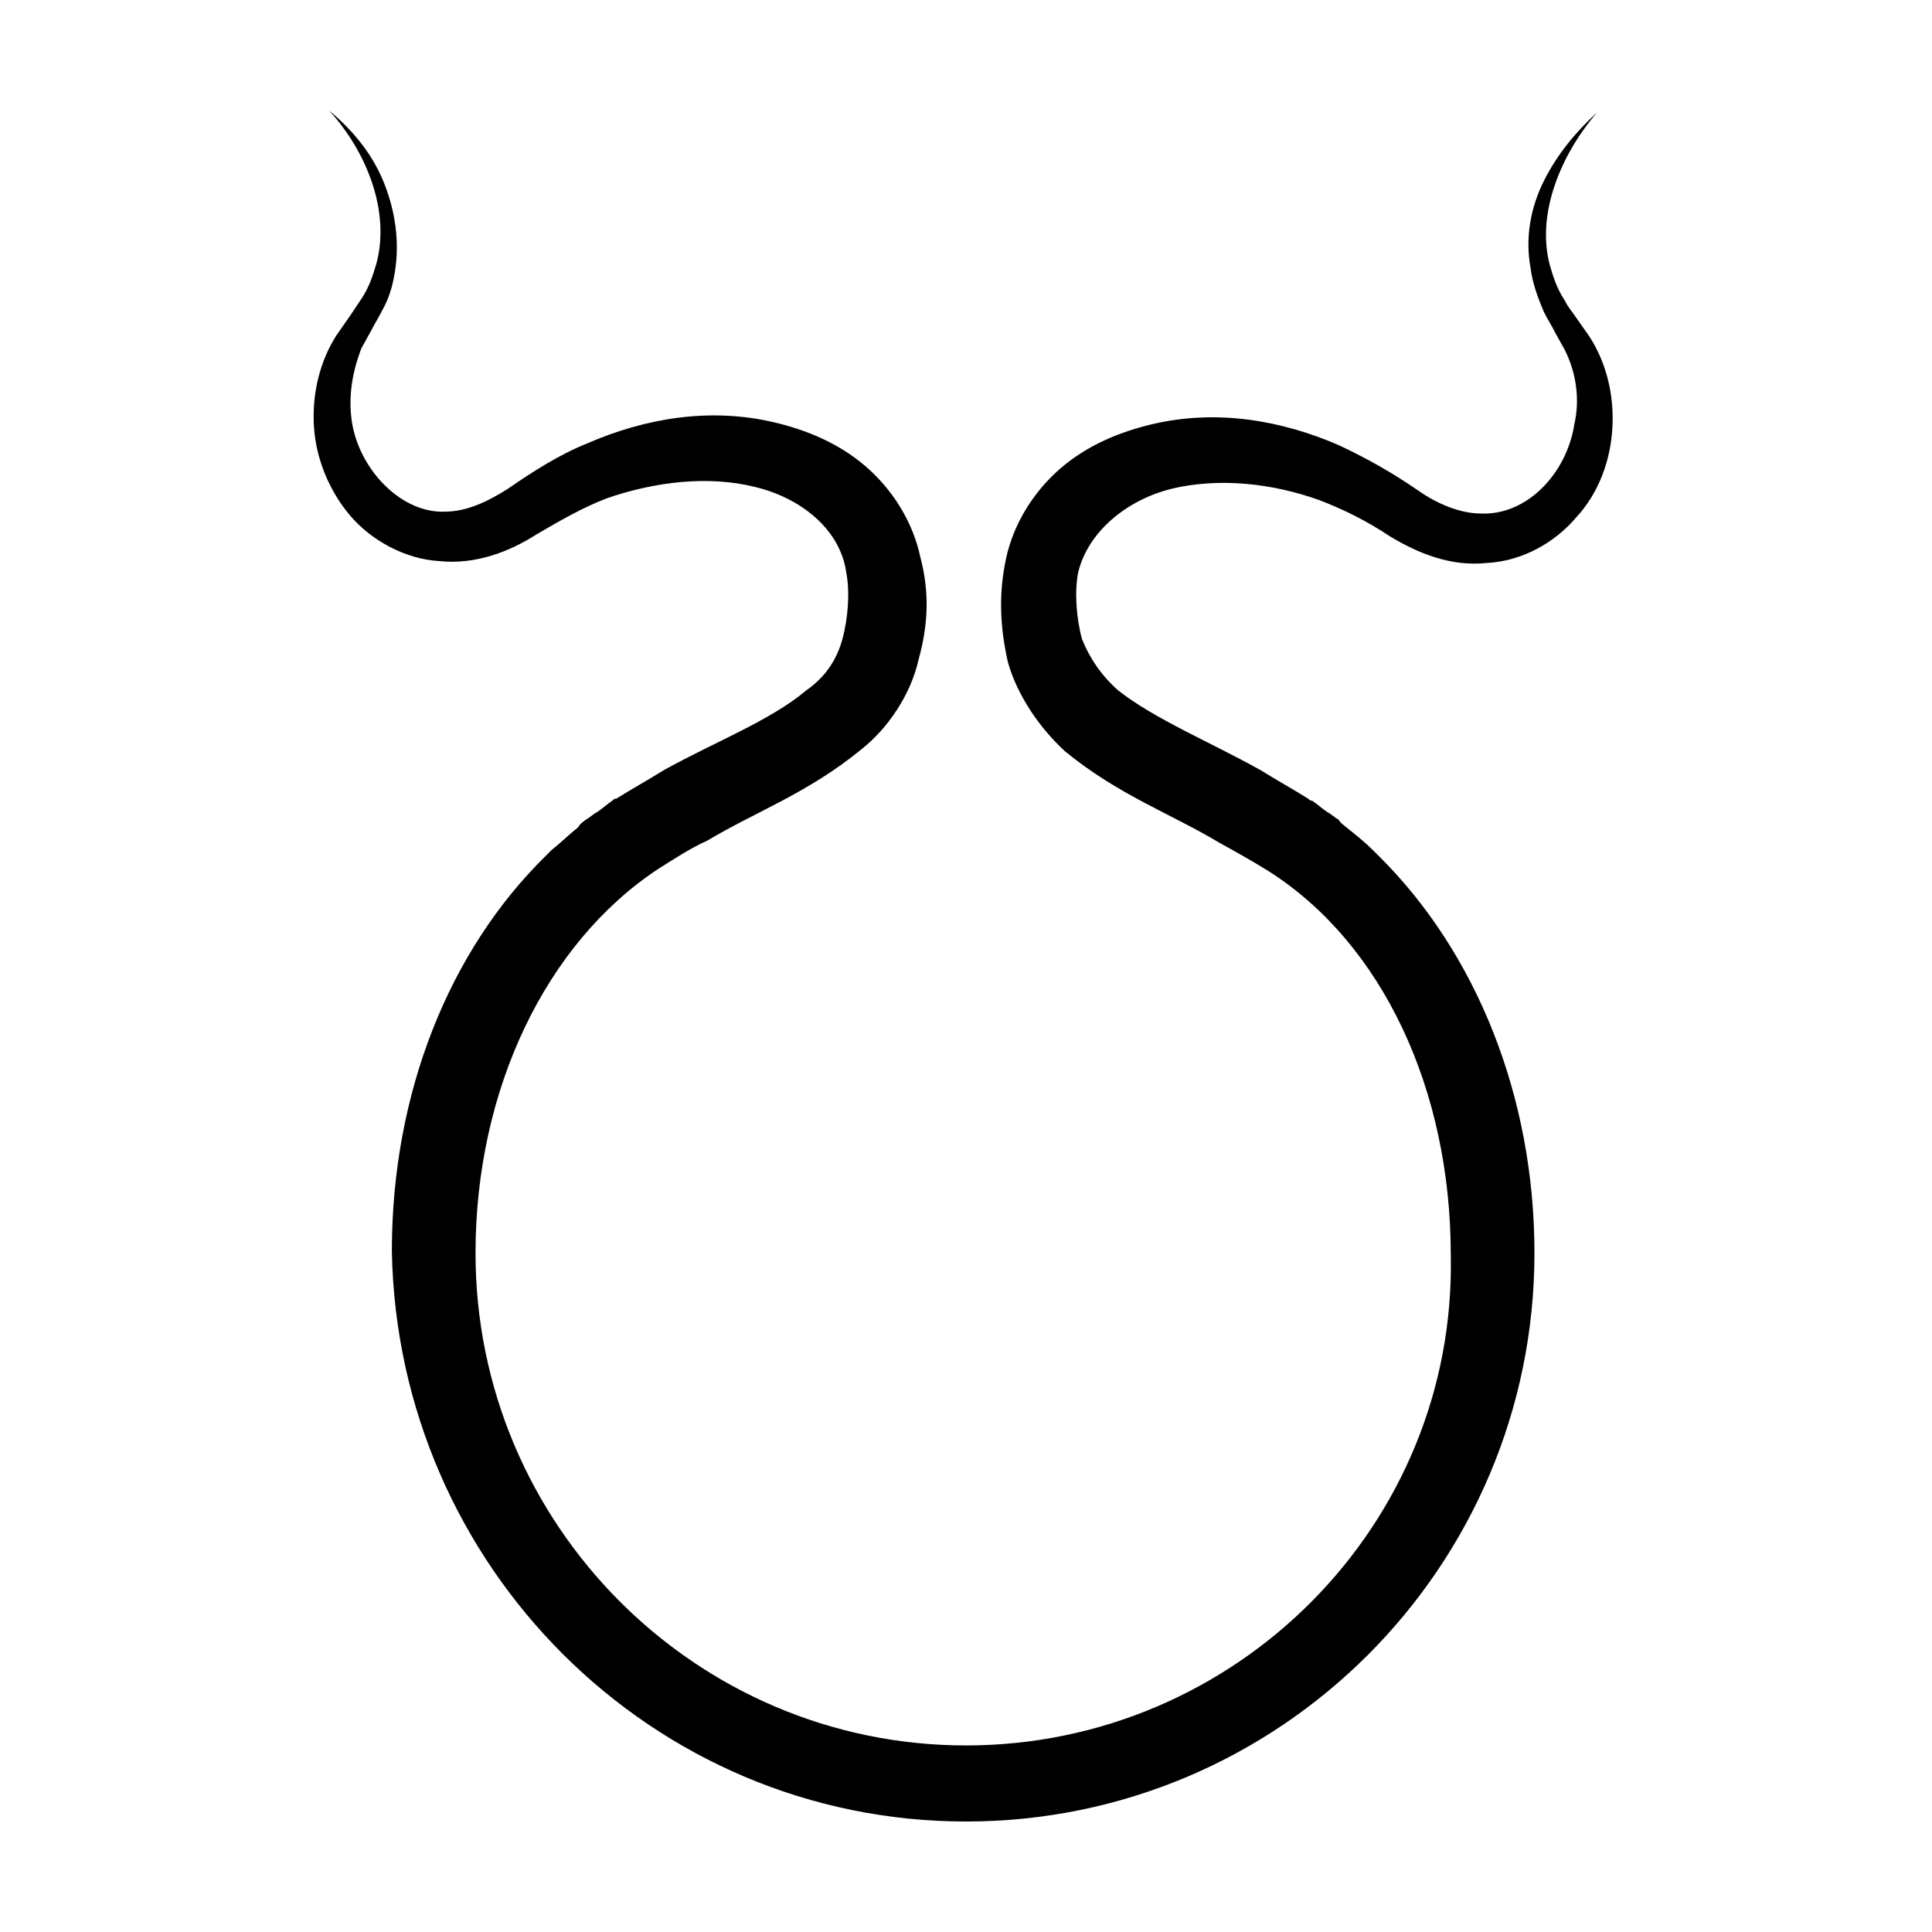<?xml version="1.0" encoding="UTF-8"?>
<!-- Uploaded to: SVG Repo, www.svgrepo.com, Generator: SVG Repo Mixer Tools -->
<svg fill="#000000" width="800px" height="800px" version="1.1" viewBox="144 144 512 512" xmlns="http://www.w3.org/2000/svg">
 <path d="m454.41 273.54c12.594-3.023 26.703-1.512 39.297 3.023 6.551 2.519 12.594 5.543 18.641 9.574 7.559 4.535 16.121 8.062 25.695 7.055 9.574-0.504 18.137-5.543 23.68-12.09 6.047-6.551 9.07-15.113 9.574-23.68 0.504-8.566-1.512-17.129-6.047-24.184l-3.527-5.039c-1.008-1.512-2.016-2.519-3.023-4.535-2.016-3.023-3.023-6.047-4.031-9.574-3.527-13.602 3.023-29.223 12.594-40.305-5.543 5.039-10.578 11.082-14.105 18.137-3.527 7.055-5.039 15.113-3.527 23.176 0.504 4.031 2.016 8.062 3.527 11.586 1.008 2.016 2.016 3.527 3.023 5.543l2.519 4.535c3.023 6.047 4.031 13.098 2.519 19.648-2.016 13.098-12.594 24.184-24.688 23.68-5.543 0-11.586-2.519-16.625-6.047-6.551-4.535-13.602-8.566-21.16-12.09-15.113-6.551-32.242-9.574-49.375-5.543-8.566 2.016-17.129 5.543-24.184 11.586-7.055 6.047-12.594 14.609-14.609 24.184-2.016 9.574-1.512 18.137 0.504 27.207 2.519 9.07 8.566 17.633 15.113 23.68 14.105 11.586 28.215 16.625 40.809 24.184 4.535 2.519 9.07 5.039 13.098 7.559 30.23 19.145 48.367 57.938 48.367 101.77 1.512 71.535-56.93 129.98-128.47 129.98-71.543 0-129.98-58.441-129.98-130.48 0-43.328 18.641-82.121 48.367-101.77 4.031-2.519 8.566-5.543 13.098-7.559 12.594-7.559 26.703-12.594 40.809-24.184 7.055-5.543 13.098-14.609 15.113-23.68 2.519-9.07 3.023-17.633 0.504-27.207-2.016-9.574-7.559-18.137-14.609-24.184-7.055-6.047-15.617-9.574-24.184-11.586-17.129-4.031-34.258-1.008-49.375 5.543-7.559 3.023-14.609 7.559-21.16 12.09-5.543 3.527-11.082 6.047-16.625 6.047-11.586 0.504-22.672-11.082-24.688-23.68-1.008-6.551 0-13.098 2.519-19.648l2.519-4.535c1.008-2.016 2.016-3.527 3.023-5.543 2.016-3.527 3.023-7.559 3.527-11.586 1.008-8.062-0.504-16.121-3.527-23.176-3.023-7.051-8.059-13.094-14.105-18.133 10.078 11.082 16.121 26.703 12.594 40.305-1.008 3.527-2.016 6.551-4.031 9.574-1.008 1.512-2.016 3.023-3.023 4.535l-3.527 5.039c-4.535 7.055-6.551 15.617-6.047 24.184s4.031 17.129 9.574 23.68c5.543 6.551 14.609 11.586 23.68 12.09 9.574 1.008 18.641-2.519 25.695-7.055 6.047-3.527 12.09-7.055 18.641-9.574 13.098-4.535 27.207-6.047 39.297-3.023 12.594 3.023 22.672 11.586 24.184 22.672 1.008 5.039 0.504 12.09-1.008 17.633s-4.535 10.078-9.574 13.602c-9.574 8.062-24.184 13.602-37.785 21.16-4.031 2.519-8.566 5.039-12.594 7.559-0.504 0-0.504 0-1.008 0.504-1.512 1.008-2.519 2.016-4.031 3.023-1.008 0.504-2.016 1.512-3.023 2.016-0.504 0.504-1.512 1.008-2.016 2.016-2.519 2.016-4.535 4.031-7.055 6.047-0.504 0.504-1.008 1.008-1.512 1.512-25.695 25.191-40.809 62.977-40.809 104.79 1.516 83.629 69.027 151.14 152.16 151.14s150.64-67.512 150.64-150.64c0-41.816-15.617-79.602-40.809-104.79-0.504-0.504-1.008-1.008-2.016-2.016-2.016-2.016-4.535-4.031-7.055-6.047-0.504-0.504-1.512-1.008-2.016-2.016-1.008-0.504-2.016-1.512-3.023-2.016-1.512-1.008-2.519-2.016-4.031-3.023-0.504 0-0.504 0-1.008-0.504-4.031-2.519-8.566-5.039-12.594-7.559-13.602-7.559-28.215-13.602-37.785-21.16-4.535-4.031-7.559-8.566-9.574-13.602-1.512-5.543-2.016-12.594-1.008-17.633 2.519-10.574 12.598-19.137 24.688-22.16z"/>
</svg>